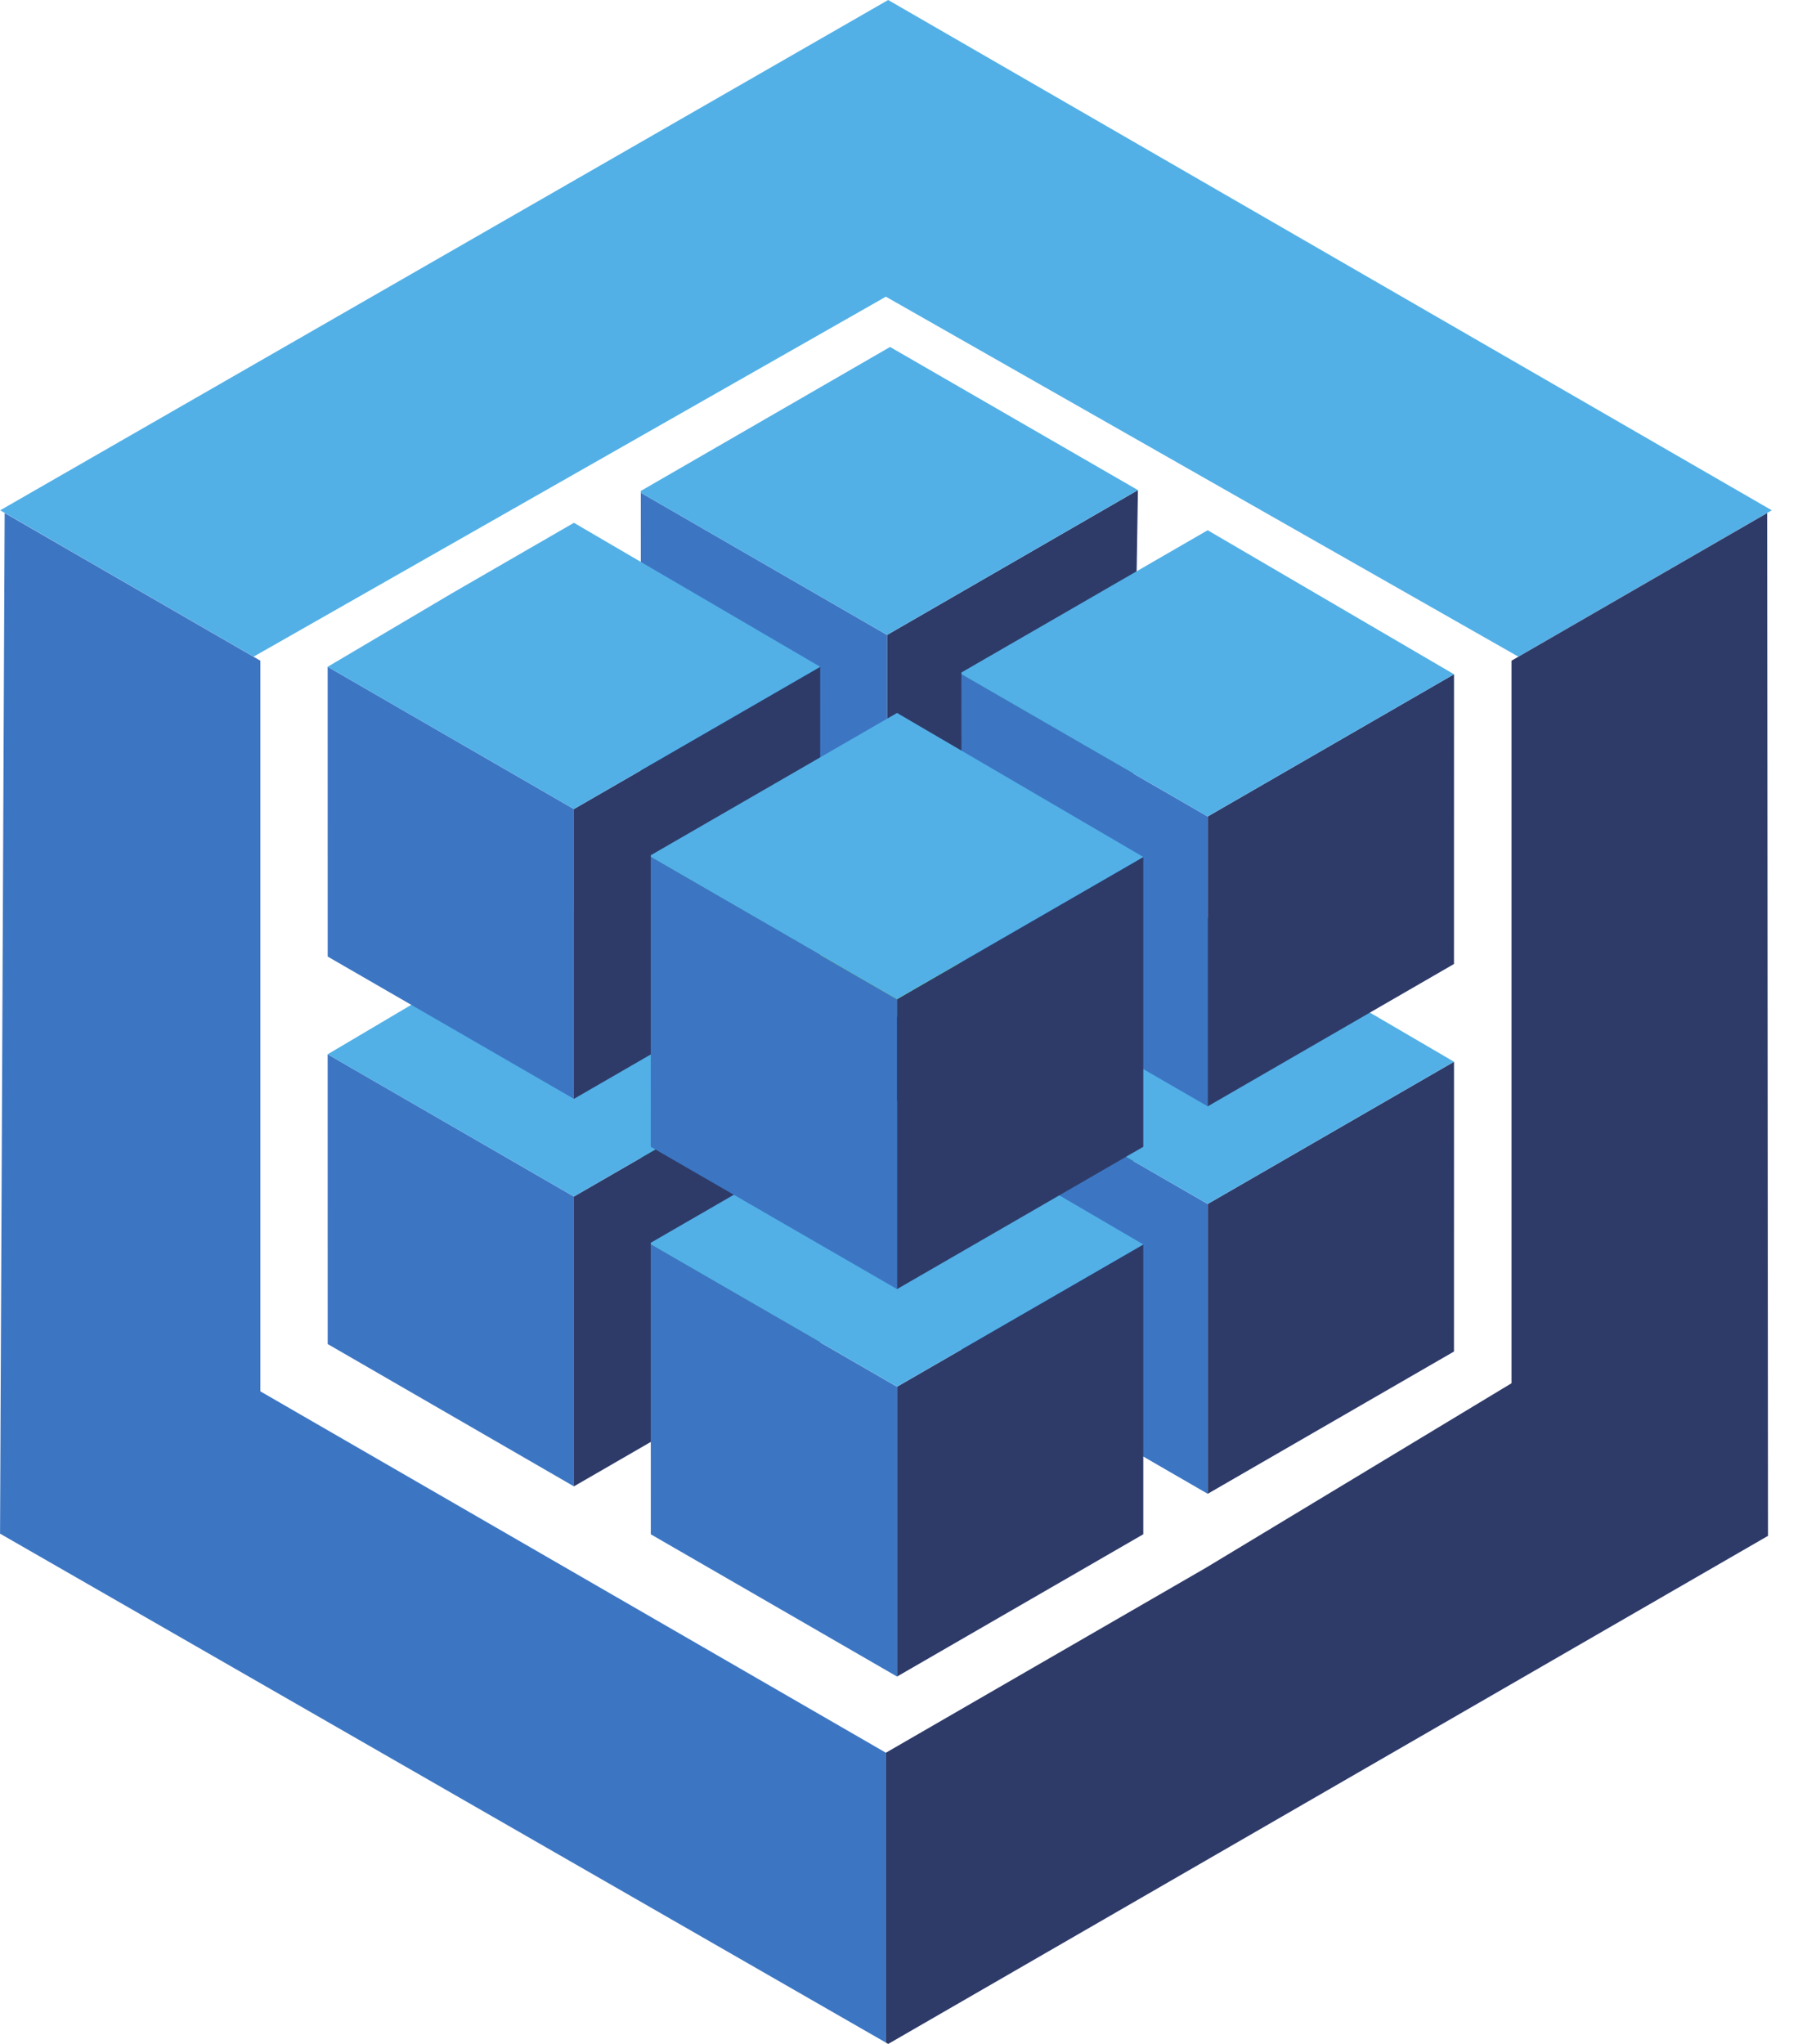 <svg width="44" height="50" viewBox="0 0 44 50" fill="none" xmlns="http://www.w3.org/2000/svg">
<path fill-rule="evenodd" clip-rule="evenodd" d="M21.679 7.258L37.157 16.064L43.358 12.483L21.735 -0L0.005 12.483L6.205 16.064L21.678 7.258" fill="#52B0E7"/>
<path fill-rule="evenodd" clip-rule="evenodd" d="M0.114 12.55L6.371 16.162V34.036L21.68 42.877V49.968L0.001 37.517L0.114 12.55" fill="#3C76C3"/>
<path fill-rule="evenodd" clip-rule="evenodd" d="M15.682 21.534L21.708 25.013V32.103L18.583 30.297L15.683 28.622L15.682 21.534" fill="#2E9D4D"/>
<path fill-rule="evenodd" clip-rule="evenodd" d="M27.847 21.468L21.709 25.011V32.102L27.734 28.62L27.847 21.468Z" fill="#256F44"/>
<path fill-rule="evenodd" clip-rule="evenodd" d="M43.246 12.55L36.989 16.162V33.838L29.504 38.356L21.68 42.876V49.968L21.736 50L43.266 37.571L43.246 12.55" fill="#2E3B69"/>
<path fill-rule="evenodd" clip-rule="evenodd" d="M21.708 25.011L15.681 21.532V21.489L21.708 18.009L21.782 17.966L24.832 19.728L27.846 21.468L21.708 25.011Z" fill="#9FD62B"/>
<path fill-rule="evenodd" clip-rule="evenodd" d="M8.018 25.79L14.044 29.27V36.36L10.919 34.554L8.019 32.879L8.018 25.79" fill="#3C76C3"/>
<path fill-rule="evenodd" clip-rule="evenodd" d="M20.072 25.79L14.045 29.27V36.36L20.071 32.879L20.072 25.79Z" fill="#2E3B69"/>
<path fill-rule="evenodd" clip-rule="evenodd" d="M14.044 29.27L8.018 25.791L11.069 23.987L14.045 22.268L20.072 25.791L14.045 29.27" fill="#52B0E7"/>
<path fill-rule="evenodd" clip-rule="evenodd" d="M23.527 25.973L29.554 29.452V36.542L26.429 34.736L23.529 33.062L23.527 25.973" fill="#3C76C3"/>
<path fill-rule="evenodd" clip-rule="evenodd" d="M35.582 25.973L29.555 29.452V36.542L35.581 33.062L35.582 25.973Z" fill="#2E3B69"/>
<path fill-rule="evenodd" clip-rule="evenodd" d="M29.554 29.452L23.527 25.973V25.93L26.578 24.169L29.554 22.451L35.581 25.973L29.554 29.452Z" fill="#52B0E7"/>
<path fill-rule="evenodd" clip-rule="evenodd" d="M15.925 30.444L21.952 33.923V41.013L18.826 39.207L15.926 37.533L15.925 30.444" fill="#3C76C3"/>
<path fill-rule="evenodd" clip-rule="evenodd" d="M27.978 30.444L21.952 33.923V41.013L27.978 37.532L27.978 30.444Z" fill="#2E3B69"/>
<path fill-rule="evenodd" clip-rule="evenodd" d="M21.952 33.922L15.926 30.443V30.401L18.976 28.639L21.952 26.921L27.979 30.443L21.952 33.922Z" fill="#52B0E7"/>
<path fill-rule="evenodd" clip-rule="evenodd" d="M15.682 12.053L21.708 15.532V22.623L18.583 20.816L15.683 19.142L15.682 12.053" fill="#3C76C3"/>
<path fill-rule="evenodd" clip-rule="evenodd" d="M27.847 11.989L21.709 15.532V22.623L27.734 19.141L27.847 11.989Z" fill="#2E3B69"/>
<path fill-rule="evenodd" clip-rule="evenodd" d="M21.708 15.532L15.681 12.053V12.01L21.708 8.53L21.782 8.488L24.832 10.249L27.846 11.989L21.708 15.532Z" fill="#52B0E7"/>
<path fill-rule="evenodd" clip-rule="evenodd" d="M8.018 16.311L14.044 19.791V26.881L10.919 25.075L8.019 23.4L8.018 16.311" fill="#3C76C3"/>
<path fill-rule="evenodd" clip-rule="evenodd" d="M20.072 16.311L14.045 19.791V26.881L20.071 23.4L20.072 16.311Z" fill="#2E3B69"/>
<path fill-rule="evenodd" clip-rule="evenodd" d="M14.044 19.791L8.018 16.312L11.069 14.508L14.045 12.789L20.072 16.312L14.045 19.791" fill="#52B0E7"/>
<path fill-rule="evenodd" clip-rule="evenodd" d="M23.527 16.494L29.554 19.973V27.064L26.429 25.257L23.529 23.583L23.527 16.494Z" fill="#3C76C3"/>
<path fill-rule="evenodd" clip-rule="evenodd" d="M35.582 16.494L29.555 19.973V27.064L35.581 23.582L35.582 16.494Z" fill="#2E3B69"/>
<path fill-rule="evenodd" clip-rule="evenodd" d="M29.554 19.973L23.527 16.494V16.451L26.578 14.69L29.554 12.971L35.581 16.494L29.554 19.973Z" fill="#52B0E7"/>
<path fill-rule="evenodd" clip-rule="evenodd" d="M15.925 20.965L21.952 24.444V31.535L18.826 29.729L15.926 28.054L15.925 20.965" fill="#3C76C3"/>
<path fill-rule="evenodd" clip-rule="evenodd" d="M27.978 20.965L21.952 24.444V31.535L27.978 28.054L27.978 20.965Z" fill="#2E3B69"/>
<path fill-rule="evenodd" clip-rule="evenodd" d="M21.952 24.443L15.926 20.964V20.921L18.976 19.16L21.952 17.441L27.979 20.964L21.952 24.443Z" fill="#52B0E7"/>
</svg>
